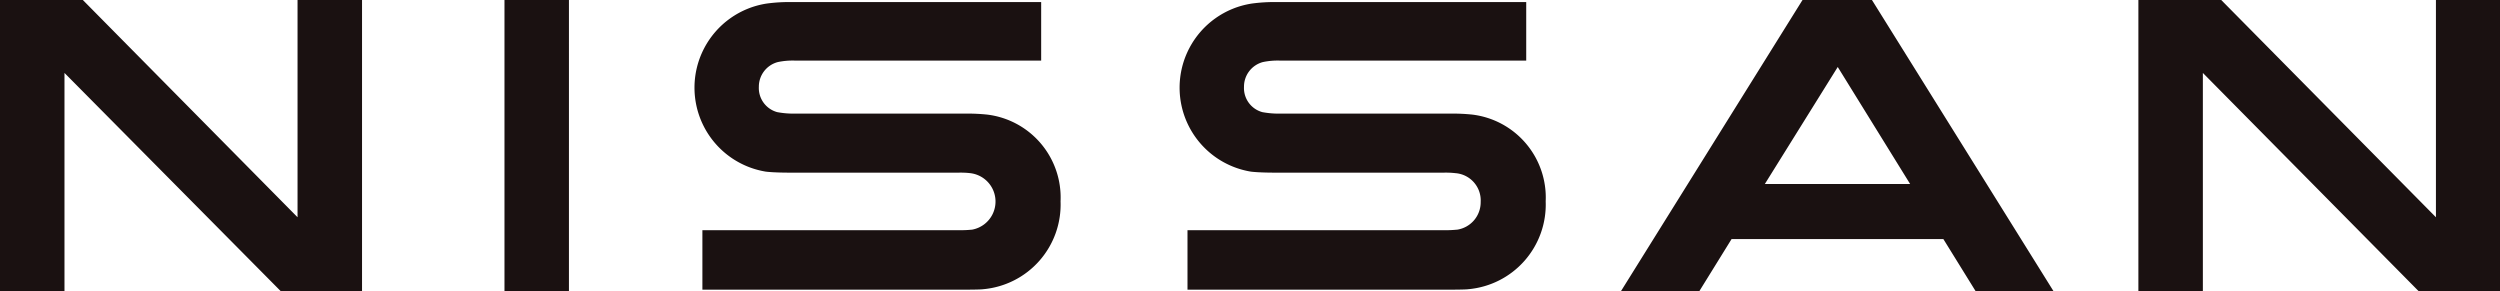 <svg xmlns="http://www.w3.org/2000/svg" width="171.723" height="20"><path d="M100.069 15.776a7.353 7.353 0 01-.92.034H81.568v4.087h17.888c.135 0 1.193 0 1.4-.032a5.835 5.835 0 005.316-6.031 5.74 5.74 0 00-5.043-5.963 13.319 13.319 0 00-1.431-.069h-11.69a6.063 6.063 0 01-1.3-.1 1.712 1.712 0 01-1.259-1.738 1.746 1.746 0 011.294-1.7 4.954 4.954 0 011.227-.1h16.865V.142H87.7a11.537 11.537 0 00-1.7.1 5.845 5.845 0 00-.067 11.549c.612.069 1.463.069 1.839.069h11.38a5.762 5.762 0 01.819.034 1.879 1.879 0 011.736 1.977 1.906 1.906 0 01-1.635 1.908zm-33.322 0a7.059 7.059 0 01-.885.034H48.247v4.087h17.888c.135 0 1.193 0 1.4-.032a5.835 5.835 0 005.314-6.031 5.738 5.738 0 00-5.041-5.963 13.338 13.338 0 00-1.431-.069H54.686a6.051 6.051 0 01-1.3-.1 1.714 1.714 0 01-1.261-1.738 1.748 1.748 0 011.3-1.7 4.943 4.943 0 011.227-.1h16.865V.142H54.379a11.536 11.536 0 00-1.7.1 5.845 5.845 0 00-.069 11.549c.614.069 1.465.069 1.839.069H65.83a5.72 5.72 0 01.817.034 1.963 1.963 0 01.1 3.885zM34.647 20h4.433V0h-4.428v20zm-9.779 0V0h-4.43v14.923L5.69 0H0v20h4.429V5.01L19.284 20h5.589zM167.322 0v14.923L152.574 0h-5.69v20h4.429V5.01l14.822 14.991h5.589v-20zm-43.509 0l-12.471 20h5.383l2.215-3.578h14.549L135.704 20h5.35L128.583 0zm7.394 12.641h-9.983l5.009-8.04z" fill="#1A1111" fill-rule="evenodd"/></svg>